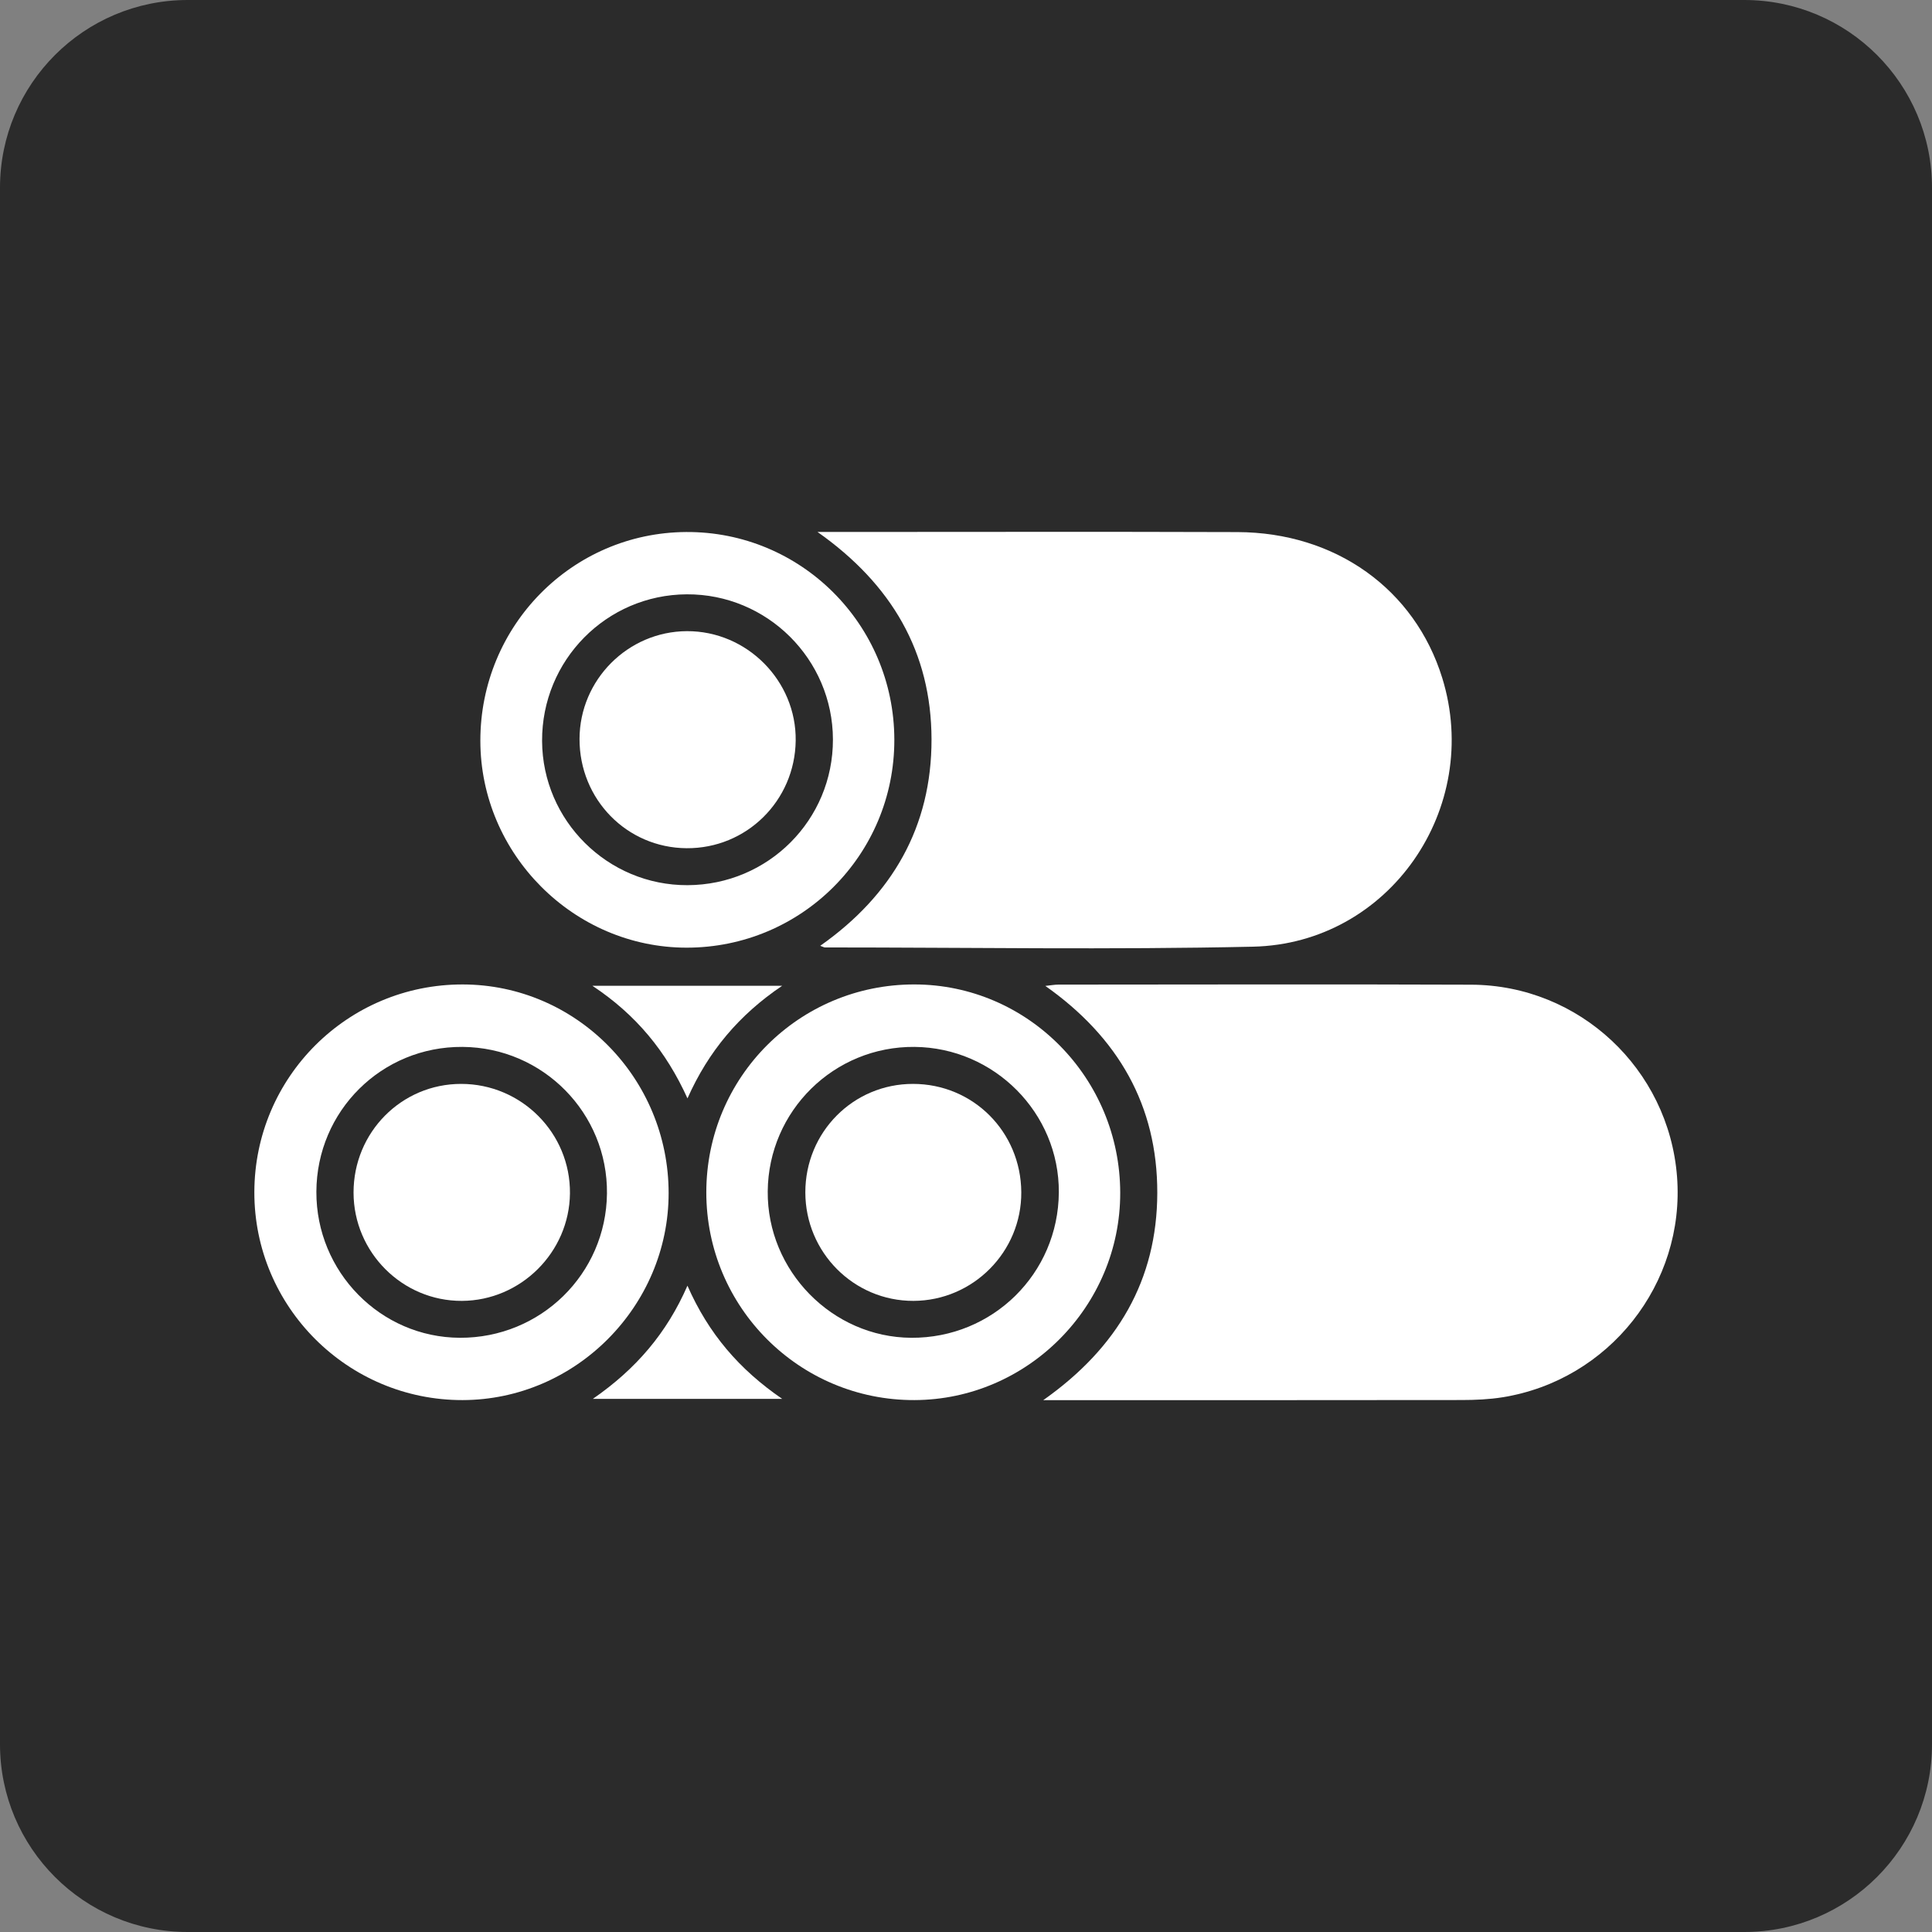 <?xml version="1.0" encoding="UTF-8"?> <!-- Generator: Adobe Illustrator 28.0.0, SVG Export Plug-In . SVG Version: 6.00 Build 0) --> <svg xmlns="http://www.w3.org/2000/svg" xmlns:xlink="http://www.w3.org/1999/xlink" id="Слой_1" x="0px" y="0px" viewBox="0 0 479.685 479.685" xml:space="preserve"><rect x="0" y="0" width="479.685" height="479.685" fill="#808080" stroke="none"/> <path fill="#2B2B2B" d="M433.068,479.685H46.617C20.871,479.685,0,458.814,0,433.068V46.617 C0,20.871,20.871,0,46.617,0h386.451c25.746,0,46.617,20.871,46.617,46.617v386.451 C479.685,458.814,458.814,479.685,433.068,479.685z"></path> <g> <path fill="#FFFFFF" d="M259.028,347.633c18.477-13.025,28.267-29.884,28.308-51.458 c0.041-21.647-9.65-38.582-27.797-51.387c1.454-0.152,2.336-0.325,3.217-0.325 c34.179-0.013,68.358-0.11,102.536,0.022c26.828,0.103,49.013,20.932,51.088,47.641 c2.065,26.582-16.864,50.572-43.349,54.801c-3.31,0.528-6.711,0.673-10.07,0.678 c-33.306,0.048-66.611,0.029-99.917,0.03C262.093,347.633,261.141,347.633,259.028,347.633z"></path> <path fill="#FFFFFF" d="M202.976,132.079c2.08,0,3.019-0,3.959,0 c33.438,0,66.875-0.086,100.313,0.03c24.389,0.085,44.017,14.192,50.833,36.197 c10.019,32.346-13.135,65.988-46.969,66.74c-35.416,0.787-70.863,0.19-106.297,0.188 c-0.216,0-0.433-0.144-1.167-0.404c17.874-12.58,27.681-29.582,27.634-51.279 C231.236,161.985,221.459,145.092,202.976,132.079z"></path> <path fill="#FFFFFF" d="M166.009,296.231c0.001,28.119-23.125,51.343-51.173,51.389 c-28.509,0.047-51.74-23.161-51.686-51.636c0.054-28.556,23.2-51.615,51.755-51.561 C143.101,244.477,166.008,267.699,166.009,296.231z M114.828,259.929 c-20.036-0.139-36.198,15.878-36.277,35.952c-0.079,19.899,15.913,36.183,35.62,36.269 c20.059,0.087,36.315-15.849,36.528-35.812C150.912,276.386,134.835,260.067,114.828,259.929z"></path> <path fill="#FFFFFF" d="M222.049,183.626c0.063,28.569-23.017,51.681-51.592,51.664 c-28.014-0.017-51.167-23.242-51.193-51.352c-0.026-28.541,22.754-51.667,51.072-51.847 C198.829,131.911,221.985,154.987,222.049,183.626z M170.685,219.775 c20.053-0.065,36.165-16.204,36.119-36.18c-0.046-19.945-16.355-36.138-36.292-36.034 c-19.952,0.104-36.009,16.38-35.92,36.408C134.681,203.761,150.888,219.839,170.685,219.775z"></path> <path fill="#FFFFFF" d="M278.133,296.19c0.019,28.169-23.002,51.342-51.094,51.43 c-28.532,0.09-51.692-23.034-51.674-51.594c0.018-28.605,23.064-51.629,51.655-51.605 C255.206,244.445,278.113,267.646,278.133,296.19z M227.061,259.929 c-19.975-0.177-36.283,15.874-36.446,35.869c-0.161,19.731,16.014,36.234,35.627,36.353 c20.216,0.122,36.524-15.945,36.648-36.105C263.011,276.357,246.888,260.104,227.061,259.929z"></path> <path fill="#FFFFFF" d="M170.682,319.216c5.256,11.943,12.859,20.782,23.53,28.107c-15.952,0-30.937,0-47.029,0 C157.919,339.9,165.551,330.979,170.682,319.216z"></path> <path fill="#FFFFFF" d="M194.204,244.751c-10.717,7.239-18.294,16.234-23.516,27.959 c-5.279-11.648-12.719-20.748-23.614-27.959C163.066,244.751,178.183,244.751,194.204,244.751z"></path> <path fill="#FFFFFF" d="M87.781,296.116c-0.021-14.962,11.893-27.003,26.716-27.001 c15.001,0.002,27.168,12.251,27.013,27.196c-0.152,14.609-12.214,26.607-26.821,26.677 C99.924,323.058,87.802,310.953,87.781,296.116z"></path> <path fill="#FFFFFF" d="M143.888,183.453c0.04-14.665,12.01-26.679,26.647-26.746 c14.905-0.068,27.222,12.329,27.022,27.198c-0.2,14.936-12.237,26.796-27.088,26.692 C155.628,210.493,143.847,198.462,143.888,183.453z"></path> <path fill="#FFFFFF" d="M199.952,296.058c-0.014-14.964,11.9-26.962,26.756-26.943 c14.902,0.018,26.76,11.883,26.861,26.875c0.1,14.794-11.968,26.96-26.781,26.998 C211.995,323.026,199.965,310.954,199.952,296.058z"></path> </g> </svg> 